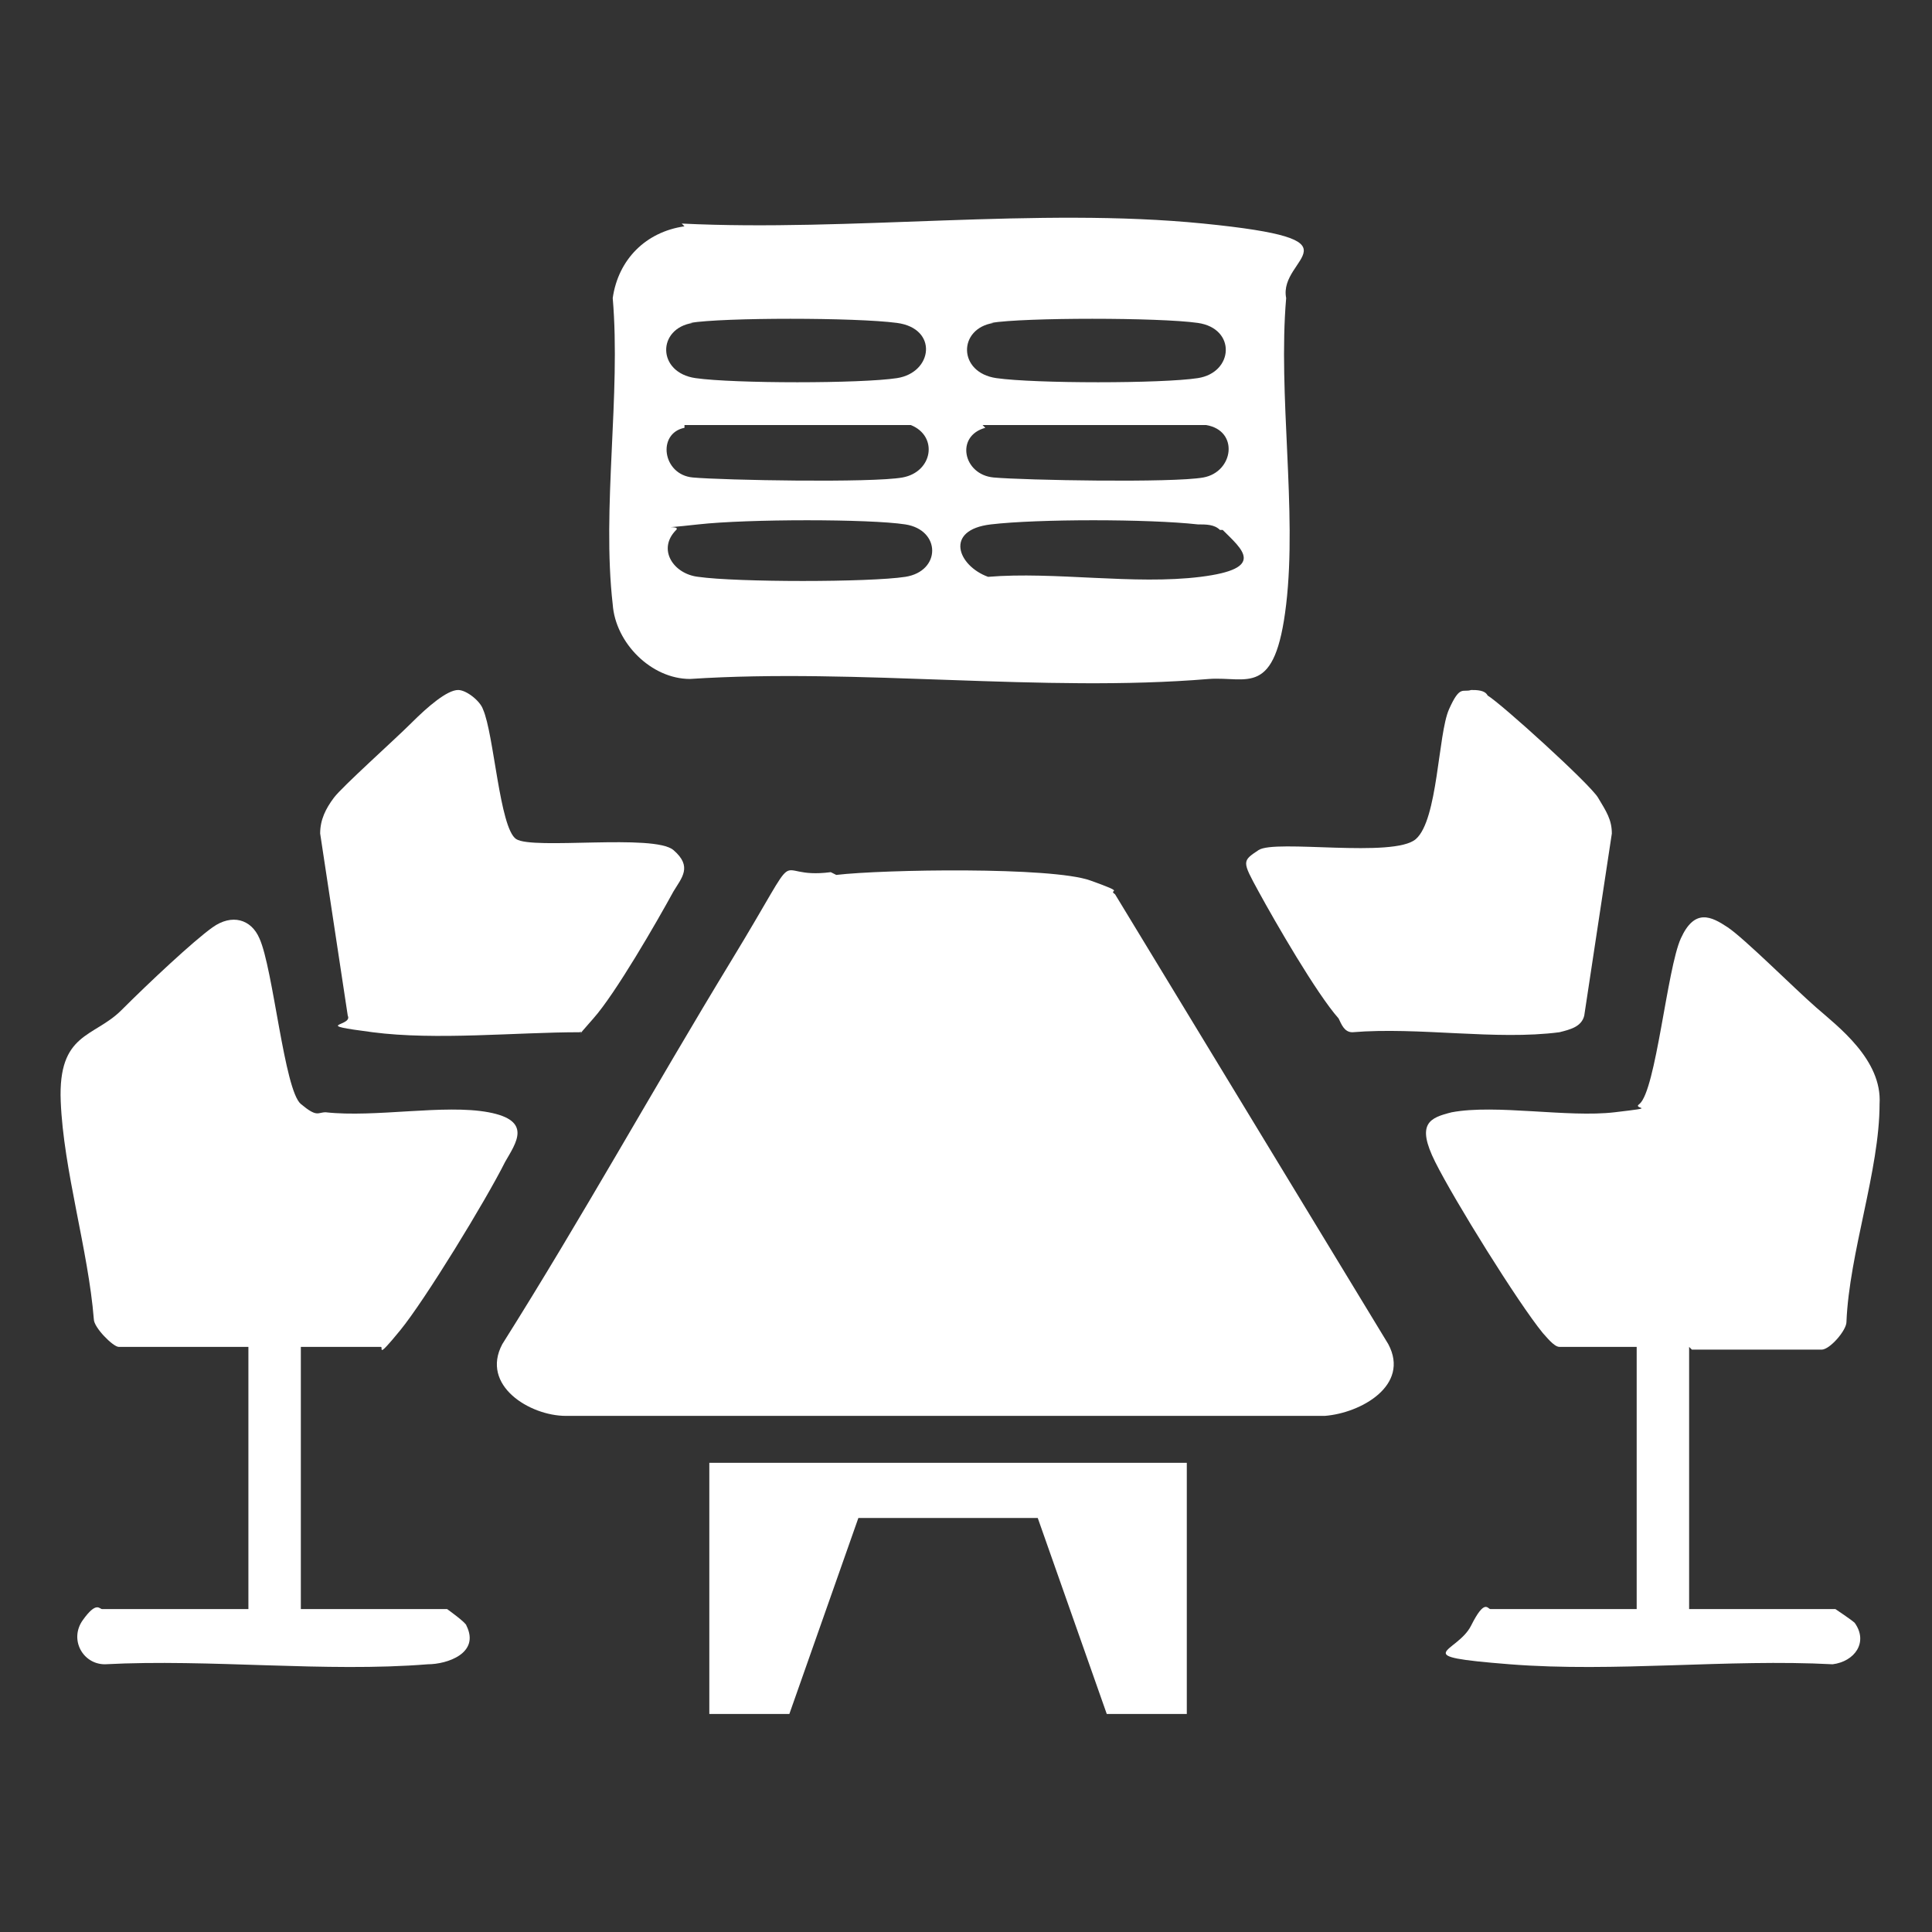 <?xml version="1.0" encoding="UTF-8"?>
<svg id="Layer_1" xmlns="http://www.w3.org/2000/svg" version="1.1" viewBox="0 0 70 70">
  <rect x="0" y="0" width="70" height="70" fill="#333333" stroke="none"/>
  <!-- Generator: Adobe Illustrator 29.0.0, SVG Export Plug-In . SVG Version: 2.1.0 Build 186)  -->
  <defs>
    <style>
      .st0 {
        fill: #fff;
      }
    </style>
  </defs>
  <path class="st0" d="M30.3,31.7c1.7-.2,7.8-.3,9.2.2s.6.3.9.5l9.9,16.3c.8,1.5-1,2.5-2.3,2.6h-27.5c-1.3,0-3.1-1.1-2.3-2.6,2.9-4.6,5.5-9.3,8.3-13.9s1.3-2.9,3.6-3.2Z"/>
  <path class="st0" d="M24.7,8.1c6.1.3,12.9-.6,18.9,0s2.7,1.2,3,2.7c-.3,3.5.4,7.7,0,11.1s-1.4,2.6-2.8,2.7c-6,.5-12.7-.4-18.8,0-1.4,0-2.7-1.3-2.8-2.7-.4-3.5.3-7.6,0-11.1.2-1.4,1.2-2.4,2.6-2.6ZM25.1,11.7c-1.3.2-1.3,1.8.1,2s6,.2,7.3,0,1.5-1.8,0-2-6.3-.2-7.5,0ZM36,11.7c-1.3.2-1.3,1.8.1,2s6,.2,7.3,0,1.4-1.8,0-2-6.3-.2-7.5,0ZM24.8,15.5c-1,.2-.8,1.7.3,1.8s6.5.2,7.6,0,1.3-1.5.3-1.9h-8.2ZM35.7,15.5c-1.1.3-.8,1.7.3,1.8s6.5.2,7.6,0,1.3-1.7.1-1.9h-8.1ZM24.5,19.2c-.7.7-.1,1.6.8,1.7,1.4.2,6.2.2,7.5,0s1.3-1.7,0-1.9-5.7-.2-7.5,0-.6,0-.8.2ZM44.2,19.2c-.2-.2-.5-.2-.8-.2-1.8-.2-5.8-.2-7.5,0s-1.2,1.5-.1,1.9c2.4-.2,5.3.3,7.7,0s1.5-1,.8-1.7Z"/>
  <path class="st0" d="M61.2,48.8v9.5h5.3c0,0,.6.4.7.5.5.7,0,1.4-.8,1.5-3.8-.2-7.9.3-11.7,0s-1.9-.4-1.4-1.4.6-.6.7-.6h5.3v-9.5h-2.8c-.2,0-.5-.4-.6-.5-.9-1.1-3.2-4.8-3.9-6.2s-.2-1.6.6-1.8c1.6-.3,4.2.2,5.9,0s.6-.1.9-.3c.6-.5,1-4.9,1.5-6s1.1-.8,1.7-.4,2.4,2.2,3.2,2.9,2.4,1.9,2.3,3.5c0,2.4-1.1,5.4-1.2,7.9,0,.3-.6,1-.9,1h-4.7Z"/>
  <path class="st0" d="M10.9,48.8v9.5h5.3c0,0,.7.5.7.6.5,1-.7,1.4-1.4,1.4-3.7.3-7.9-.2-11.7,0-.8,0-1.3-.9-.8-1.6s.6-.4.7-.4h5.3v-9.5h-4.7c-.2,0-.9-.7-.9-1-.2-2.5-1.1-5.4-1.2-7.9s1.2-2.3,2.2-3.3,2.6-2.5,3.3-3,1.4-.3,1.7.4c.5,1.1.9,5.5,1.5,6s.6.3.9.3c1.8.2,4.3-.3,5.9,0s1,1.1.6,1.8c-.7,1.4-2.9,5-3.8,6.1s-.6.6-.7.6h-2.8Z"/>
  <path class="st0" d="M53.3,25c.2,0,.5,0,.6.2.5.3,3.7,3.2,4,3.7s.5.8.5,1.3l-1,6.6c-.1.4-.5.5-.9.6-2.3.3-5.1-.2-7.5,0-.3,0-.4-.3-.5-.5-.8-.9-2.3-3.5-2.9-4.6s-.6-1.1,0-1.5,4.9.3,5.7-.4.8-3.8,1.2-4.7.5-.6.8-.7Z"/>
  <path class="st0" d="M16.6,25c.3,0,.8.4.9.7.4.9.6,4.3,1.2,4.7s5-.2,5.7.4.3,1,0,1.5c-.6,1.1-2.1,3.7-2.9,4.6s-.3.4-.5.5c-2.3,0-5.2.3-7.5,0s-.7-.2-.9-.6l-1-6.6c0-.5.2-.9.5-1.3s2.2-2.1,2.8-2.7,1.3-1.2,1.7-1.2Z"/>
  <polygon class="st0" points="43 53 43 62.1 40.1 62.1 37.6 55 31.1 55 28.6 62.1 25.7 62.1 25.7 53 43 53"/>
</svg>
